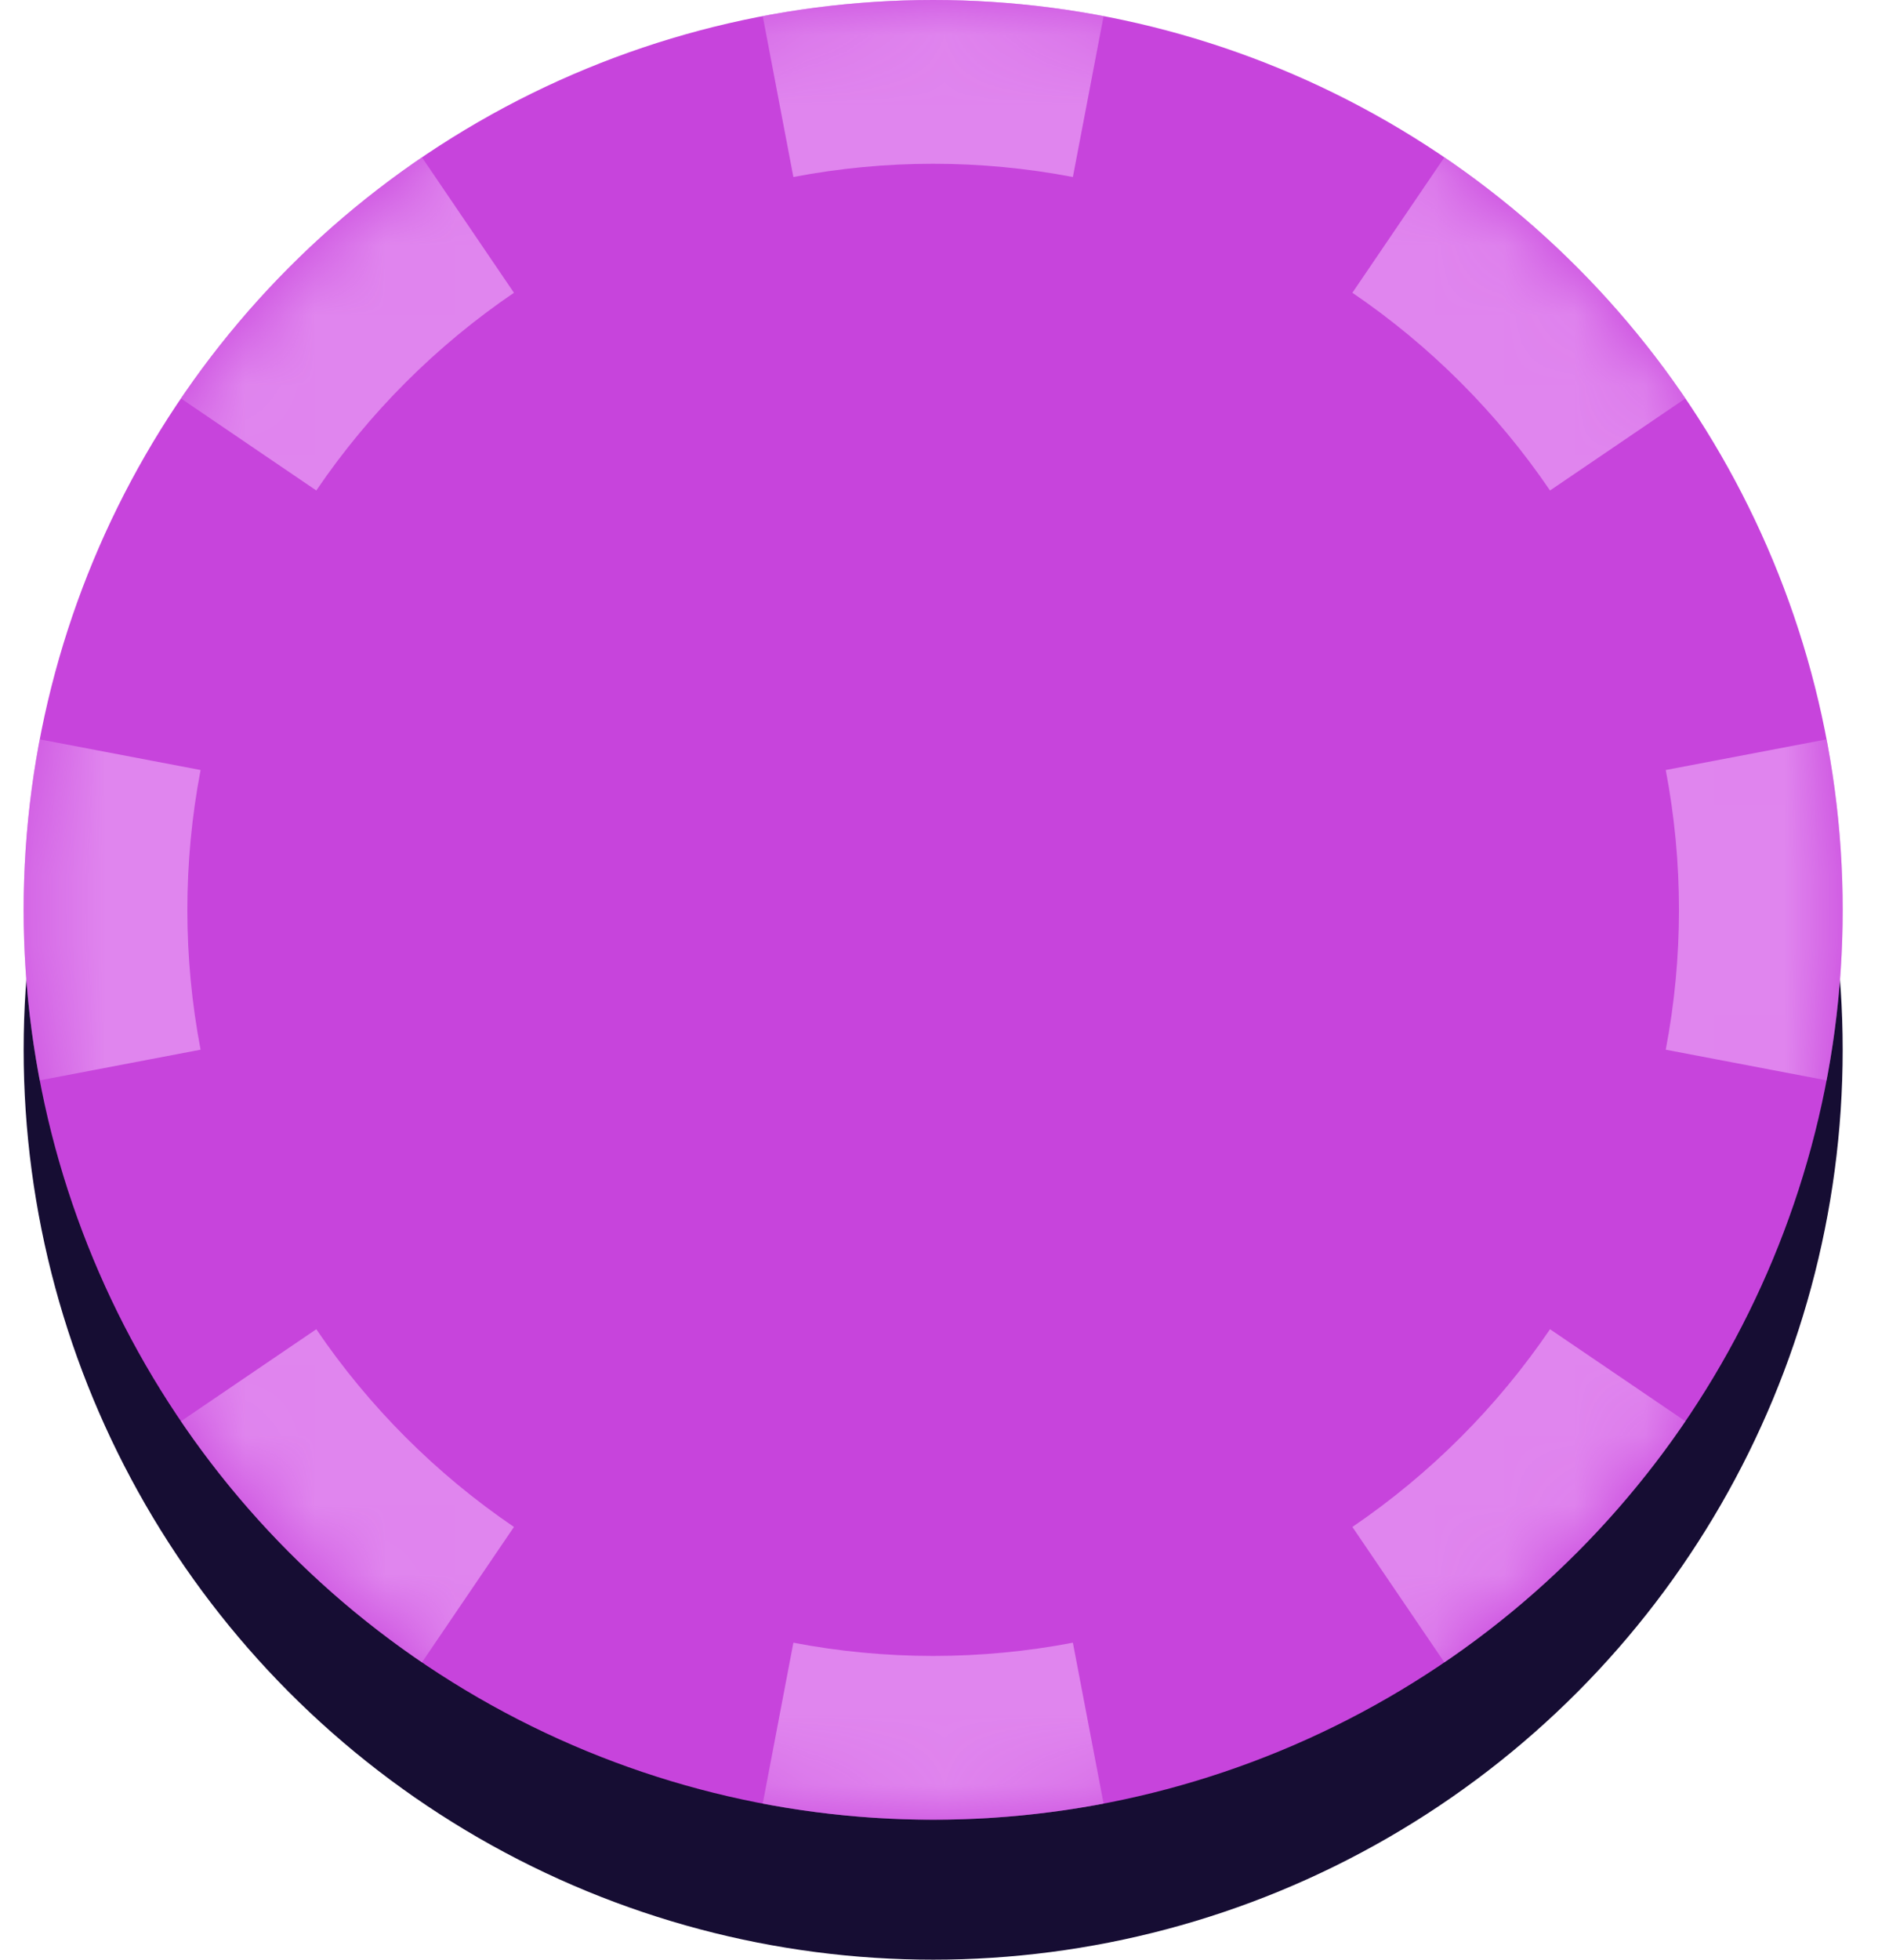 <svg width="27" height="28" viewBox="0 0 27 28" fill="none" xmlns="http://www.w3.org/2000/svg">
<circle cx="13.338" cy="15" r="13" fill="#160D33"/>
<circle cx="13.338" cy="13" r="13" fill="#C744DC"/>
<mask id="mask0_3592_36228" style="mask-type:alpha" maskUnits="userSpaceOnUse" x="0" y="0" width="27" height="26">
<circle cx="13.338" cy="13" r="13" fill="#7717FF"/>
</mask>
<g mask="url(#mask0_3592_36228)">
<path d="M10.902 0.23C12.511 -0.077 14.164 -0.077 15.774 0.23L15.335 2.529C14.016 2.277 12.66 2.277 11.34 2.529L10.902 0.23Z" fill="#E085EE"/>
<path d="M2.586 5.693C3.507 4.338 4.676 3.169 6.031 2.248L7.346 4.183C6.235 4.939 5.276 5.897 4.521 7.008L2.586 5.693Z" fill="#E085EE"/>
<path d="M0.568 15.436C0.261 13.826 0.261 12.174 0.568 10.564L2.867 11.002C2.615 12.322 2.615 13.678 2.867 14.998L0.568 15.436Z" fill="#E085EE"/>
<path d="M6.031 23.752C4.676 22.831 3.507 21.662 2.586 20.307L4.521 18.992C5.276 20.103 6.235 21.061 7.346 21.817L6.031 23.752Z" fill="#E085EE"/>
<path d="M15.774 25.77C14.164 26.077 12.511 26.077 10.902 25.77L11.34 23.471C12.66 23.723 14.016 23.723 15.335 23.471L15.774 25.77Z" fill="#E085EE"/>
<path d="M24.09 20.307C23.169 21.662 22 22.831 20.645 23.752L19.33 21.817C20.441 21.061 21.399 20.103 22.155 18.992L24.09 20.307Z" fill="#E085EE"/>
<path d="M26.108 10.564C26.415 12.174 26.415 13.826 26.108 15.436L23.809 14.998C24.061 13.678 24.061 12.322 23.809 11.002L26.108 10.564Z" fill="#E085EE"/>
<path d="M20.645 2.248C22 3.169 23.169 4.338 24.09 5.693L22.155 7.008C21.399 5.897 20.441 4.939 19.33 4.183L20.645 2.248Z" fill="#E085EE"/>
</g>
</svg>
